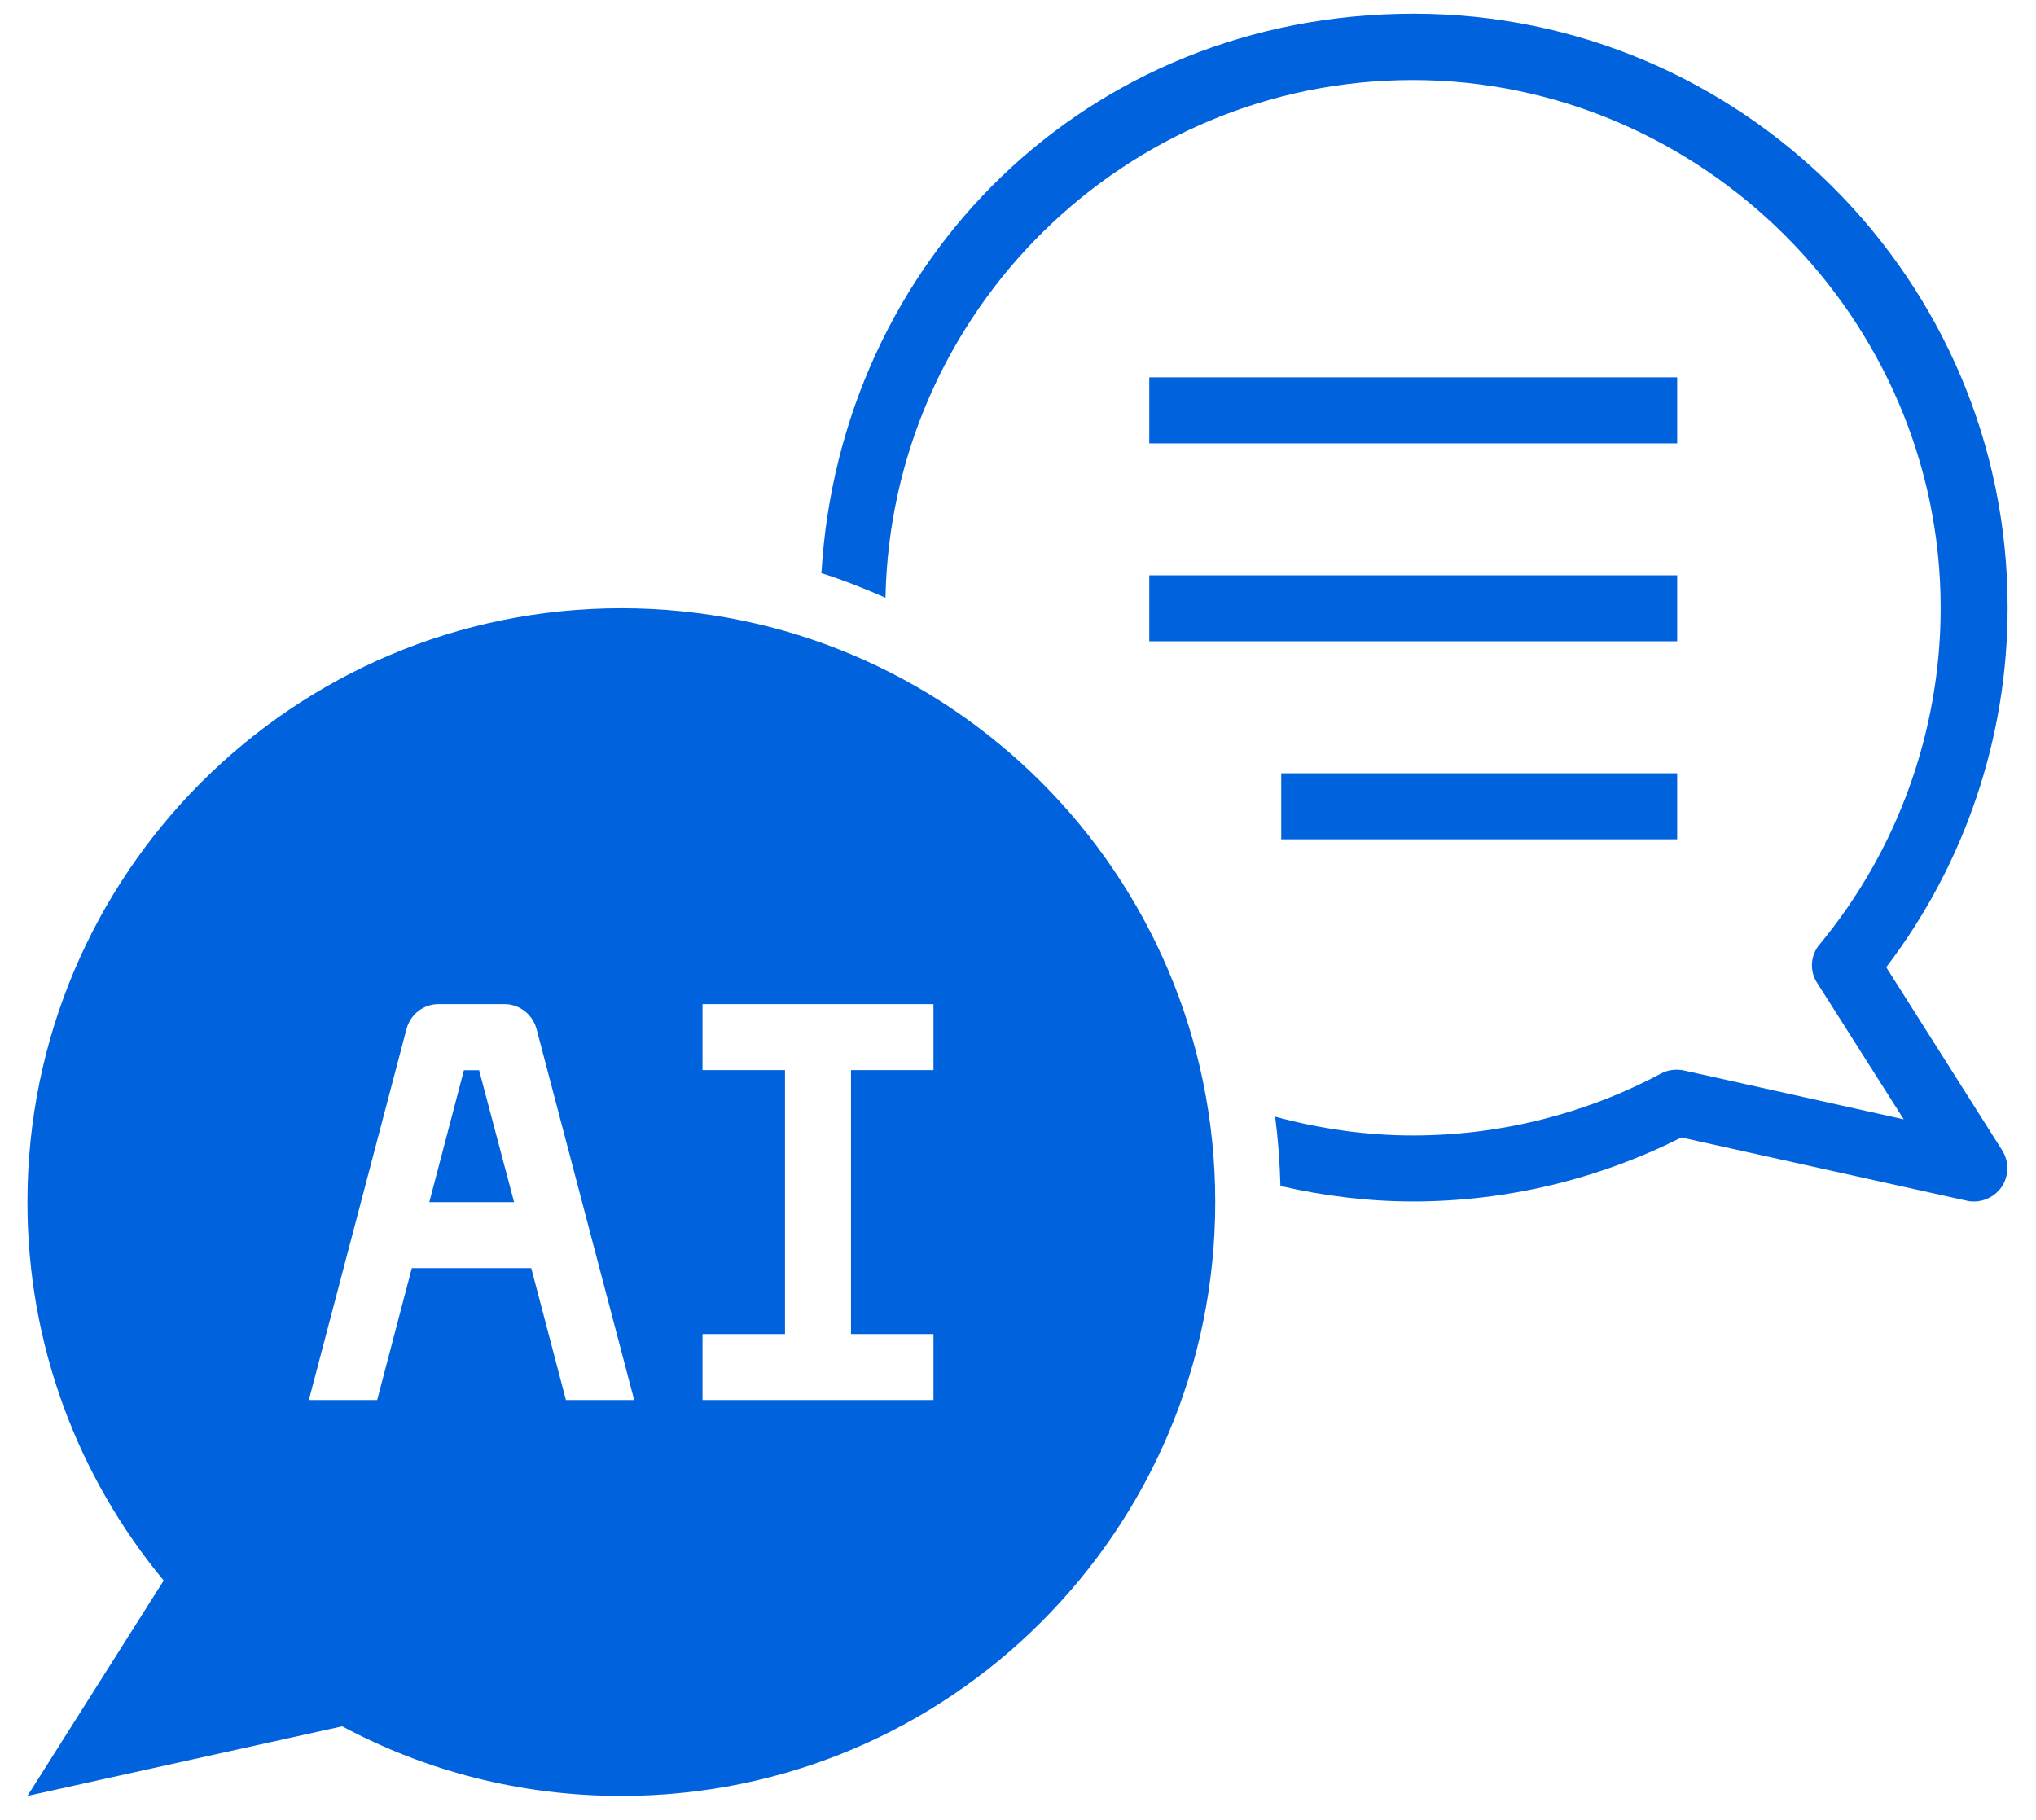 <svg width="66" height="59" viewBox="0 0 66 59" fill="none" xmlns="http://www.w3.org/2000/svg">
<path d="M26.607 18.575C27.324 18.8 28.019 19.078 28.704 19.377C28.886 10.093 36.48 2.595 45.796 2.595C55.112 2.595 62.91 10.275 62.91 19.709C62.91 23.688 61.519 27.56 58.984 30.619C58.685 30.972 58.653 31.485 58.909 31.87L61.712 36.288L54.588 34.705C54.342 34.651 54.075 34.683 53.85 34.801C51.39 36.116 48.609 36.812 45.807 36.812C44.256 36.812 42.758 36.587 41.336 36.202C41.432 36.94 41.486 37.689 41.507 38.448C42.897 38.769 44.331 38.951 45.807 38.951C48.823 38.951 51.818 38.234 54.502 36.876L63.765 38.929C63.84 38.951 63.915 38.951 64.001 38.951C64.343 38.951 64.674 38.78 64.878 38.491C65.124 38.138 65.134 37.667 64.91 37.304L61.145 31.357C63.69 28.02 65.081 23.912 65.081 19.698C65.081 9.077 56.449 0.445 45.828 0.445C35.207 0.445 27.228 8.478 26.629 18.564L26.607 18.575Z" fill="#0062DD"/>
<path d="M37.255 12.234H54.368V14.374H37.255V12.234ZM37.255 18.652H54.368V20.791H37.255V18.652ZM41.533 25.07H54.368V27.209H41.533V25.07ZM15.531 34.696H15.039L13.916 38.974H16.665L15.531 34.696Z" fill="#0062DD"/>
<path d="M11.093 55.967C13.788 57.411 16.868 58.224 20.141 58.224C30.773 58.224 39.394 49.603 39.394 38.971C39.394 28.34 30.773 19.719 20.141 19.719C9.51 19.719 0.889 28.34 0.889 38.971C0.889 43.635 2.547 47.913 5.306 51.24L0.889 58.224L11.093 55.967ZM22.773 43.25H25.447V34.693H22.773V32.554H30.26V34.693H27.586V43.25H30.26V45.389H22.773V43.25ZM13.178 33.356C13.307 32.886 13.724 32.554 14.216 32.554H16.355C16.836 32.554 17.264 32.886 17.392 33.356L20.558 45.389H18.345L17.221 41.111H13.35L12.226 45.389H10.012L13.178 33.356Z" fill="#0062DD"/>
</svg>
